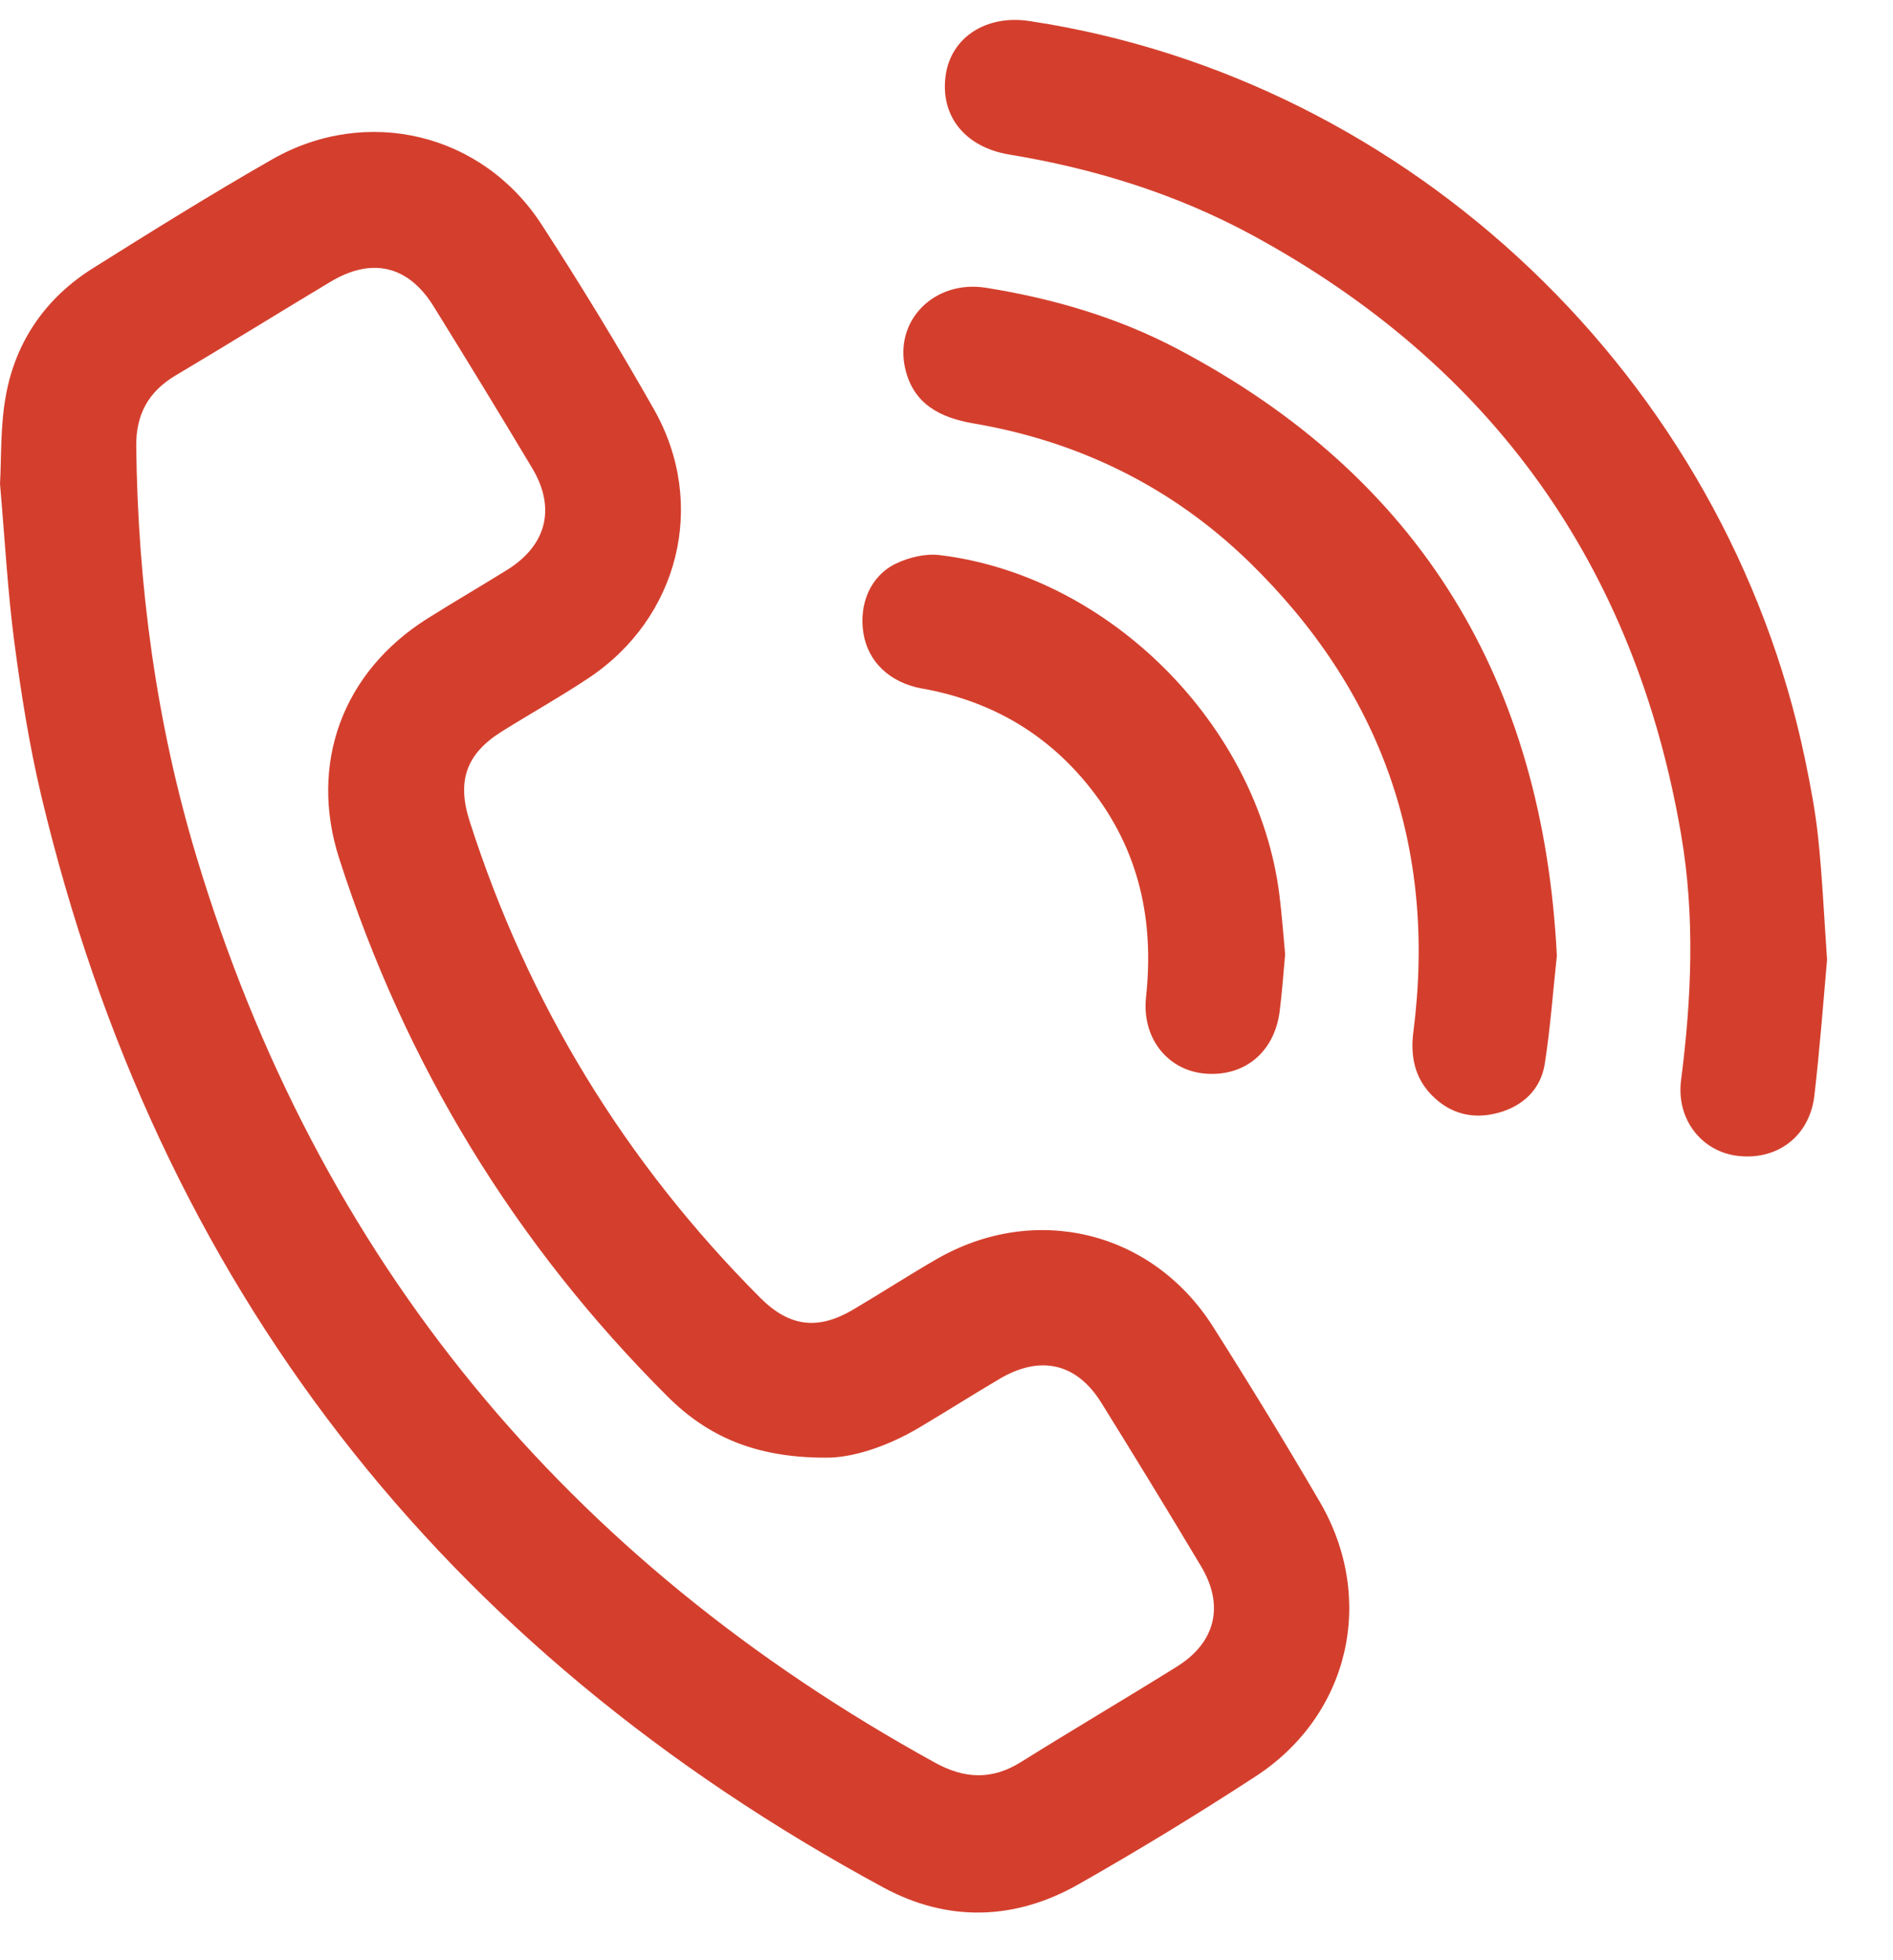 <svg width="28" height="29" viewBox="0 0 28 29" fill="none" xmlns="http://www.w3.org/2000/svg">
<path d="M17.939 19.622C17.039 18.208 15.31 17.791 13.857 18.626C13.437 18.868 13.031 19.132 12.614 19.378C12.092 19.684 11.671 19.628 11.243 19.198C9.244 17.192 7.808 14.842 6.945 12.144C6.755 11.547 6.899 11.148 7.427 10.819C7.848 10.556 8.28 10.314 8.693 10.04C10.04 9.153 10.468 7.461 9.675 6.06C9.148 5.13 8.591 4.215 8.009 3.319C7.132 1.969 5.425 1.559 4.025 2.358C3.126 2.872 2.247 3.42 1.37 3.971C0.68 4.406 0.237 5.041 0.089 5.84C0.003 6.3 0.022 6.78 0 7.158C0.074 8.006 0.114 8.761 0.213 9.508C0.313 10.266 0.433 11.024 0.609 11.767C2.335 19.021 6.525 24.386 13.07 27.926C14.017 28.438 15.008 28.412 15.947 27.88C16.837 27.375 17.713 26.84 18.571 26.281C19.962 25.375 20.36 23.654 19.52 22.216C19.009 21.341 18.481 20.476 17.939 19.622ZM17.407 24.657C16.642 25.134 15.866 25.59 15.102 26.068C14.672 26.337 14.265 26.317 13.831 26.078C8.382 23.079 4.7 18.64 2.905 12.67C2.311 10.696 2.04 8.67 2.015 6.609C2.009 6.13 2.195 5.793 2.603 5.551C3.367 5.097 4.123 4.628 4.886 4.17C5.5 3.801 6.039 3.927 6.414 4.533C6.906 5.327 7.393 6.125 7.872 6.926C8.226 7.518 8.085 8.068 7.501 8.431C7.109 8.675 6.709 8.907 6.319 9.153C5.068 9.942 4.567 11.297 5.016 12.697C5.993 15.744 7.61 18.402 9.877 20.663C10.473 21.257 11.184 21.565 12.206 21.565C12.596 21.572 13.116 21.406 13.6 21.118C13.997 20.882 14.387 20.635 14.784 20.4C15.387 20.043 15.925 20.165 16.29 20.753C16.789 21.556 17.282 22.363 17.767 23.175C18.112 23.754 17.98 24.3 17.408 24.656L17.407 24.657Z" fill="#D43F2D"/>
<path d="M26.7 11.239C25.529 5.6 20.864 1.161 15.225 0.311C14.588 0.215 14.069 0.551 13.988 1.112C13.902 1.713 14.272 2.177 14.926 2.286C16.19 2.494 17.402 2.87 18.529 3.482C22.074 5.41 24.185 8.375 24.866 12.347C25.073 13.555 25.021 14.769 24.865 15.982C24.792 16.561 25.17 17.035 25.699 17.1C26.287 17.172 26.767 16.811 26.837 16.209C26.919 15.505 26.971 14.798 27.025 14.196C26.978 13.526 26.953 12.963 26.894 12.404C26.854 12.013 26.78 11.625 26.7 11.239L26.7 11.239Z" fill="#D43F2D"/>
<path d="M17.406 5.157C16.524 4.693 15.572 4.416 14.589 4.258C13.823 4.134 13.219 4.74 13.391 5.462C13.516 5.983 13.911 6.181 14.403 6.265C15.966 6.532 17.338 7.207 18.473 8.31C20.433 10.217 21.255 12.541 20.906 15.263C20.86 15.618 20.92 15.937 21.175 16.2C21.453 16.485 21.797 16.565 22.169 16.461C22.53 16.36 22.79 16.115 22.849 15.739C22.932 15.207 22.971 14.668 23.028 14.139C22.824 10.082 21.016 7.055 17.406 5.157Z" fill="#D43F2D"/>
<path d="M13.645 10.187C14.664 10.371 15.499 10.858 16.138 11.672C16.851 12.581 17.074 13.619 16.951 14.754C16.887 15.354 17.268 15.83 17.812 15.882C18.401 15.938 18.851 15.57 18.928 14.961C18.964 14.682 18.983 14.402 19.009 14.118C18.982 13.828 18.961 13.536 18.925 13.246C18.614 10.73 16.406 8.512 13.895 8.212C13.686 8.187 13.443 8.246 13.25 8.339C12.873 8.521 12.703 8.938 12.771 9.367C12.838 9.787 13.156 10.1 13.644 10.188L13.645 10.187Z" fill="#D43F2D"/>
</svg>
